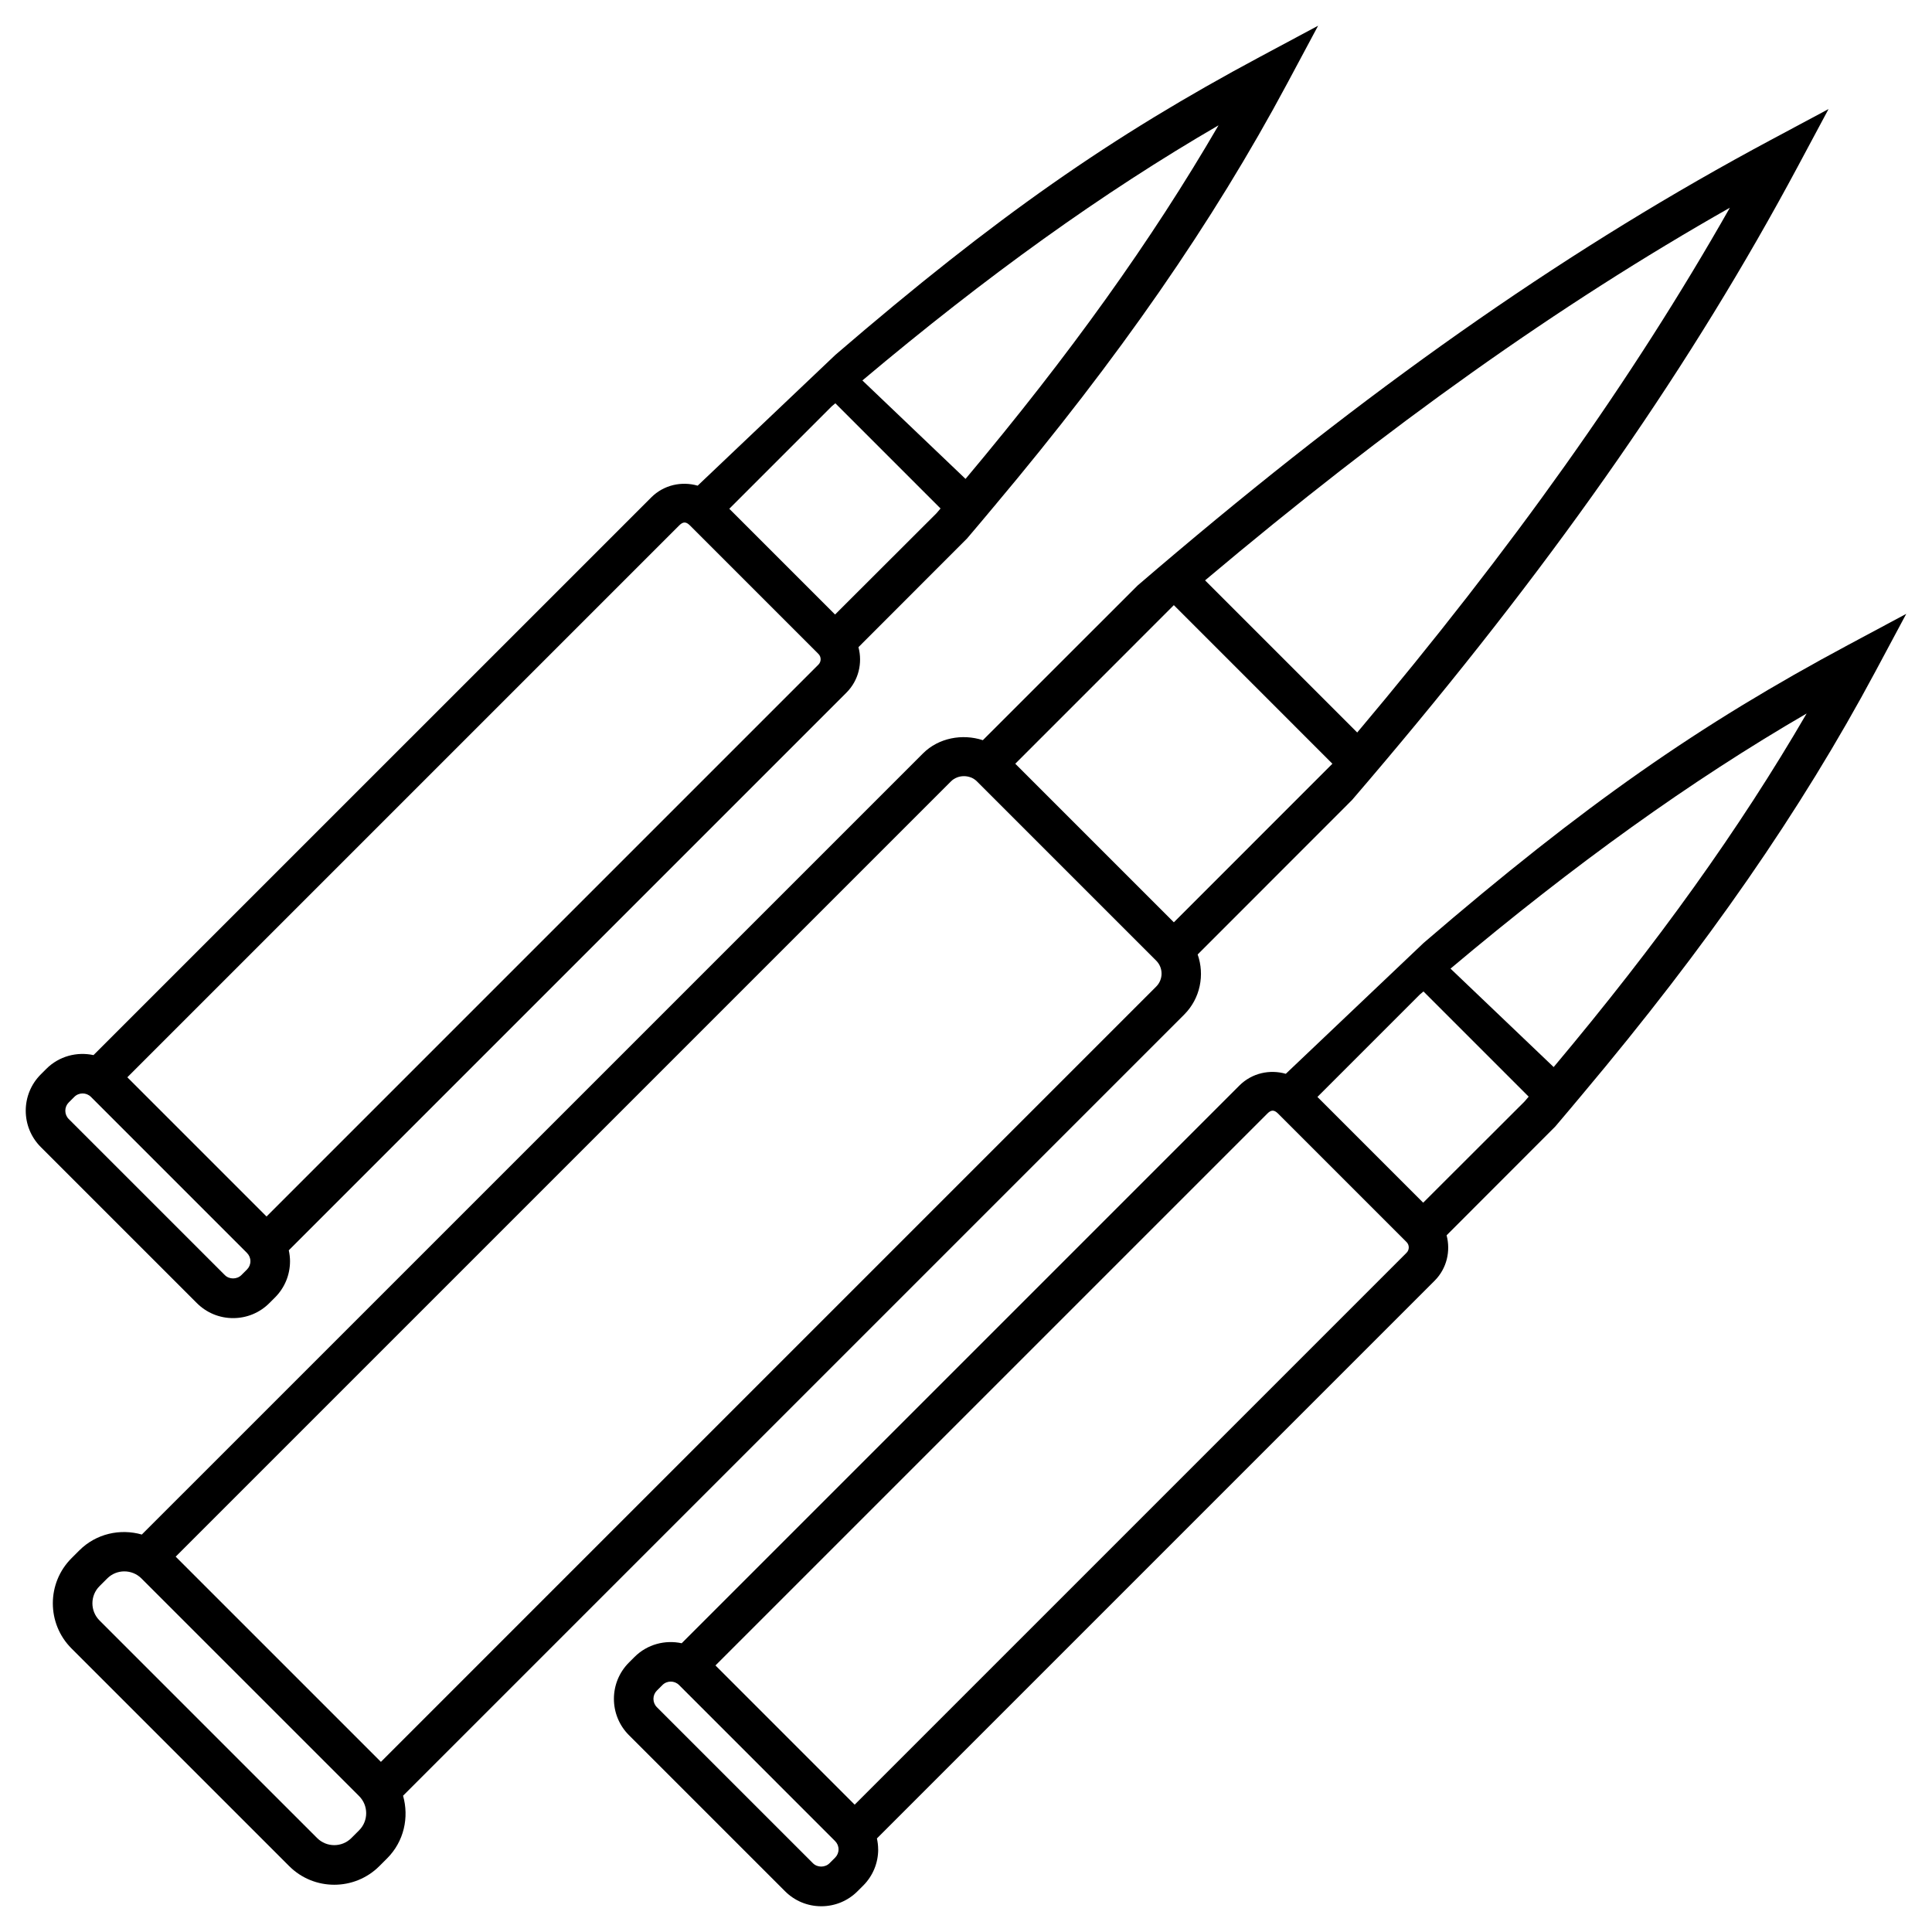 <?xml version="1.0" encoding="UTF-8"?>
<!-- Uploaded to: ICON Repo, www.iconrepo.com, Generator: ICON Repo Mixer Tools -->
<svg fill="#000000" width="800px" height="800px" version="1.1" viewBox="144 144 512 512" xmlns="http://www.w3.org/2000/svg">
 <g>
  <path d="m250.81 619.89 207.01-207.01c4.305-4.305 5.461-10.539 3.574-15.934l40.918-40.945c2.996-3.484 5.938-6.945 8.84-10.387 46.594-55.262 81.48-105.56 109.25-157.43l8.18-15.281-15.281 8.176c-51.875 27.758-102.18 62.645-157.43 109.24-3.445 2.902-6.902 5.844-10.387 8.84l-41.02 41c-5.398-1.773-11.715-0.641-15.859 3.5l-207.02 207.01c-5.715-1.625-12.098-0.266-16.578 4.219l-2.062 2.062c-6.59 6.59-6.59 17.312 0 23.902l57.688 57.684c3.297 3.297 7.621 4.941 11.953 4.941s8.656-1.648 11.953-4.941l2.059-2.059c4.488-4.488 5.844-10.875 4.219-16.582zm351.62-420.84c-25.797 45.469-57.727 90.332-98.754 139.07l-40.32-40.32c48.738-41.035 93.605-72.957 139.07-98.75zm-149.99 107.96 2.641-2.641 0.223 0.223 41.574 41.582 0.223 0.223-2.613 2.613-39.406 39.41-42.023-42.023zm-56.418 44.059c1.836-1.836 5.031-1.836 6.867 0l47.516 47.512c1.895 1.895 1.895 4.977 0 6.871l-205.46 205.46-54.387-54.383zm-158.91 280.04c-2.5 2.496-6.559 2.496-9.062 0l-57.688-57.684c-2.496-2.5-2.496-6.562 0-9.062l2.059-2.059c1.25-1.25 2.891-1.875 4.531-1.871 1.641 0 3.281 0.621 4.531 1.871l57.688 57.684c2.496 2.5 2.496 6.562 0 9.062z"/>
  <path d="m220.53 475.34 147.79-147.79c3.258-3.262 4.285-7.879 3.18-12.043l28.793-28.82c2.473-2.875 4.789-5.684 7.176-8.52 33.016-39.273 57.906-75.137 77.668-112.07l8.176-15.281-15.277 8.176c-39.605 21.195-69.961 42.34-112.62 79.027l-7.137 6.777-29.391 27.91c-4.227-1.215-8.969-0.219-12.297 3.109l-147.81 147.8c-4.371-0.941-9.117 0.254-12.504 3.641l-1.477 1.477c-5.305 5.305-5.305 13.934 0 19.238l41.359 41.355c2.566 2.57 5.981 3.988 9.613 3.988 3.637 0 7.059-1.418 9.621-3.988l1.477-1.473c2.566-2.57 3.988-5.984 3.988-9.621 0-0.988-0.125-1.953-0.328-2.894zm246.39-298.13c-17.766 30.574-39.52 60.918-67.043 93.703l-27.336-26.09c33.047-27.793 63.594-49.727 94.379-67.613zm-102.5 74.469c0.32-0.277 0.633-0.531 0.953-0.805l27.879 27.879c-0.273 0.32-0.527 0.633-0.805 0.953-0.039 0.043-0.254 0.289-0.293 0.336l-26.855 26.812-28.027-28.027zm-40.414 31.555c1.004-1.008 1.801-1.023 2.824 0l34.066 34.066c0.777 0.777 0.777 2.047 0 2.828l-146.26 146.26-36.891-36.895zm-116.04 198.68c-1.168 1.168-3.215 1.18-4.383 0l-41.363-41.359c-0.59-0.59-0.91-1.367-0.91-2.199s0.324-1.613 0.91-2.199l1.477-1.473c0.605-0.609 1.402-0.91 2.199-0.91 0.793 0 1.594 0.301 2.199 0.906l41.355 41.363c0.59 0.586 0.914 1.367 0.914 2.195 0 0.832-0.324 1.609-0.914 2.199z"/>
  <path d="m376.72 634.1c0-0.988-0.125-1.953-0.328-2.898l147.79-147.79c3.258-3.262 4.285-7.879 3.18-12.043l28.793-28.82c2.473-2.875 4.789-5.684 7.176-8.52 33.016-39.273 57.906-75.137 77.668-112.07l8.176-15.281-15.277 8.176c-39.605 21.195-69.961 42.34-112.62 79.027l-7.137 6.777-29.391 27.91c-4.227-1.215-8.969-0.219-12.297 3.109l-147.8 147.8c-4.371-0.941-9.117 0.254-12.504 3.641l-1.477 1.477c-5.305 5.305-5.305 13.934 0 19.238l41.359 41.355c2.566 2.57 5.981 3.988 9.613 3.988 3.637 0 7.059-1.418 9.621-3.988l1.477-1.473c2.566-2.566 3.988-5.981 3.988-9.617zm246.06-301.02c-17.766 30.574-39.52 60.918-67.043 93.703l-27.336-26.09c33.047-27.793 63.598-49.727 94.379-67.613zm-102.5 74.469c0.32-0.277 0.633-0.531 0.953-0.805l27.879 27.879c-0.273 0.32-0.527 0.633-0.805 0.953-0.039 0.043-0.254 0.289-0.293 0.336l-26.855 26.812-28.027-28.027zm-40.414 31.551c1.004-1.008 1.797-1.023 2.824 0l34.066 34.066c0.777 0.777 0.777 2.047 0 2.828l-146.26 146.26-36.891-36.895zm-116.04 198.68c-1.168 1.168-3.215 1.18-4.383 0l-41.363-41.359c-0.59-0.59-0.91-1.367-0.91-2.199 0-0.832 0.324-1.613 0.91-2.199l1.477-1.473c0.605-0.609 1.402-0.91 2.199-0.91 0.793 0 1.594 0.301 2.199 0.906l41.355 41.363c0.59 0.586 0.914 1.367 0.914 2.195 0 0.832-0.324 1.609-0.914 2.199z"/>
 </g>
</svg>